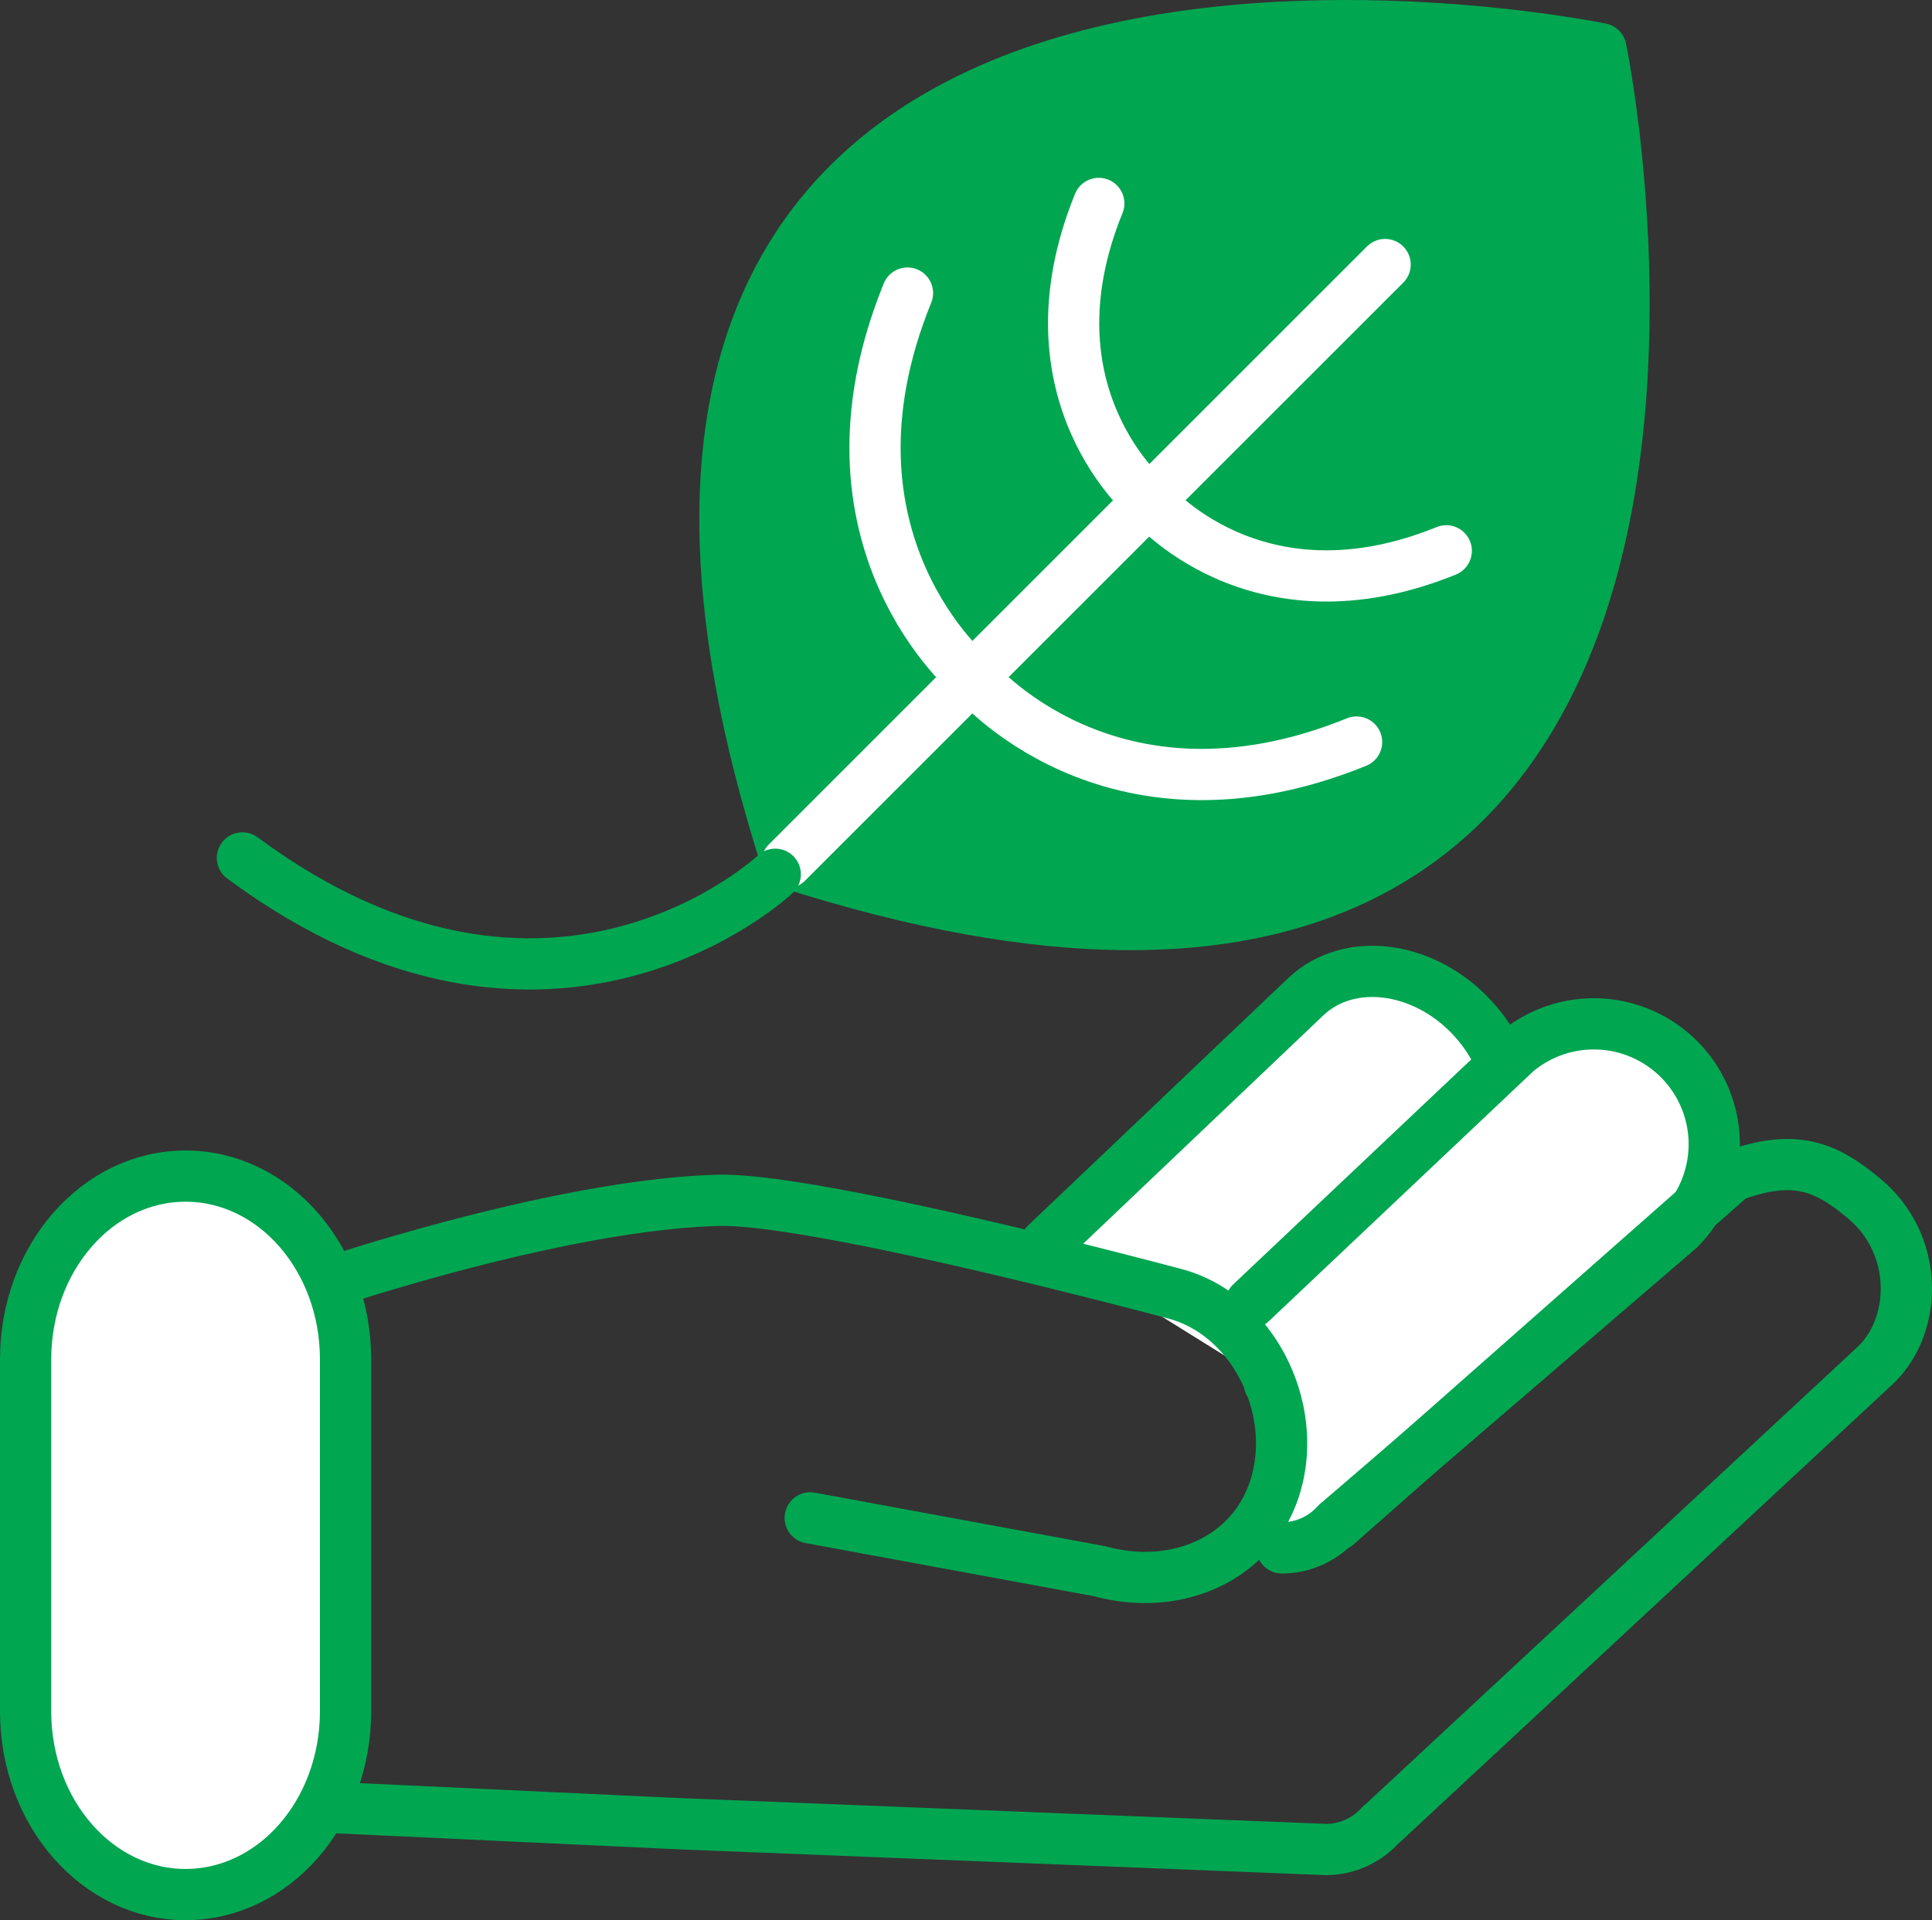 <svg id="Layer_1" data-name="Layer 1" xmlns="http://www.w3.org/2000/svg" viewBox="0 0 164.682 163.71"><rect x="0" y="0" width="164.682" height="163.71" fill="#333333" stroke="none"/><defs><style>.cls-1{fill:#fff;}.cls-1,.cls-2,.cls-3{stroke:#01a651;}.cls-1,.cls-2,.cls-3,.cls-4{stroke-linecap:round;stroke-linejoin:round;stroke-width:4.367px;}.cls-2,.cls-4{fill:none;}.cls-3{fill:#01a651;}.cls-4{stroke:#fff;}</style></defs><path class="cls-1" d="M89.124,106.073l22.231-21.144c3.676-3.42,10-2.6,14.123,1.827s4.49,10.8.82,14.218l-18.085,16.987c-.084.085,18-17.117,0,0h0"/><path class="cls-1" d="M106.633,111.076l22.6-21.361a10.262,10.262,0,0,1,13.937,15.037l-28.946,24.885c-.086.078-.178.144-.27.223a6.261,6.261,0,0,1-4.693,2.107"/><path class="cls-2" d="M69.062,129.409l24.671,4.548c6.523,1.8,13.271-1.035,15.066-7.565h0c1.8-6.524-2.045-14.273-8.568-16.065,0,0-30.548-8.219-39.044-7.989C47.8,102.7,28.244,109.3,28.244,109.3v44.8l29.6,1.383,55.159,2.2a6.243,6.243,0,0,0,4.693-2.107c.086-.074.178-.144.269-.226l41.825-38.885c3.67-3.42,3.8-10.314-.819-14.219-3.268-2.761-5.952-3.951-11.3-1.979L113.978,130"/><path class="cls-3" d="M67.082,73.536c-28.8-89.67,69.381-69.384,69.381-69.384s20.293,98.189-69.381,69.384"/><line class="cls-4" x1="118.066" y1="22.555" x2="67.082" y2="73.536"/><path class="cls-4" d="M97.939,42.679s-10.926-9-4.279-25.335"/><path class="cls-4" d="M97.939,42.679s9,10.923,25.338,4.283"/><path class="cls-4" d="M82.886,57.731S68.773,46.107,77.353,24.987"/><path class="cls-4" d="M82.886,57.731s11.625,14.116,32.748,5.534"/><path class="cls-1" d="M29.455,145.9c0,8.632-6.1,15.625-13.639,15.625h0c-7.529,0-13.633-6.993-13.633-15.625v-30c0-8.632,6.1-15.628,13.633-15.628h0c7.537,0,13.639,7,13.639,15.628Z"/><path class="cls-2" d="M66.081,74.537S46.97,92.629,20.663,73.143"/></svg>